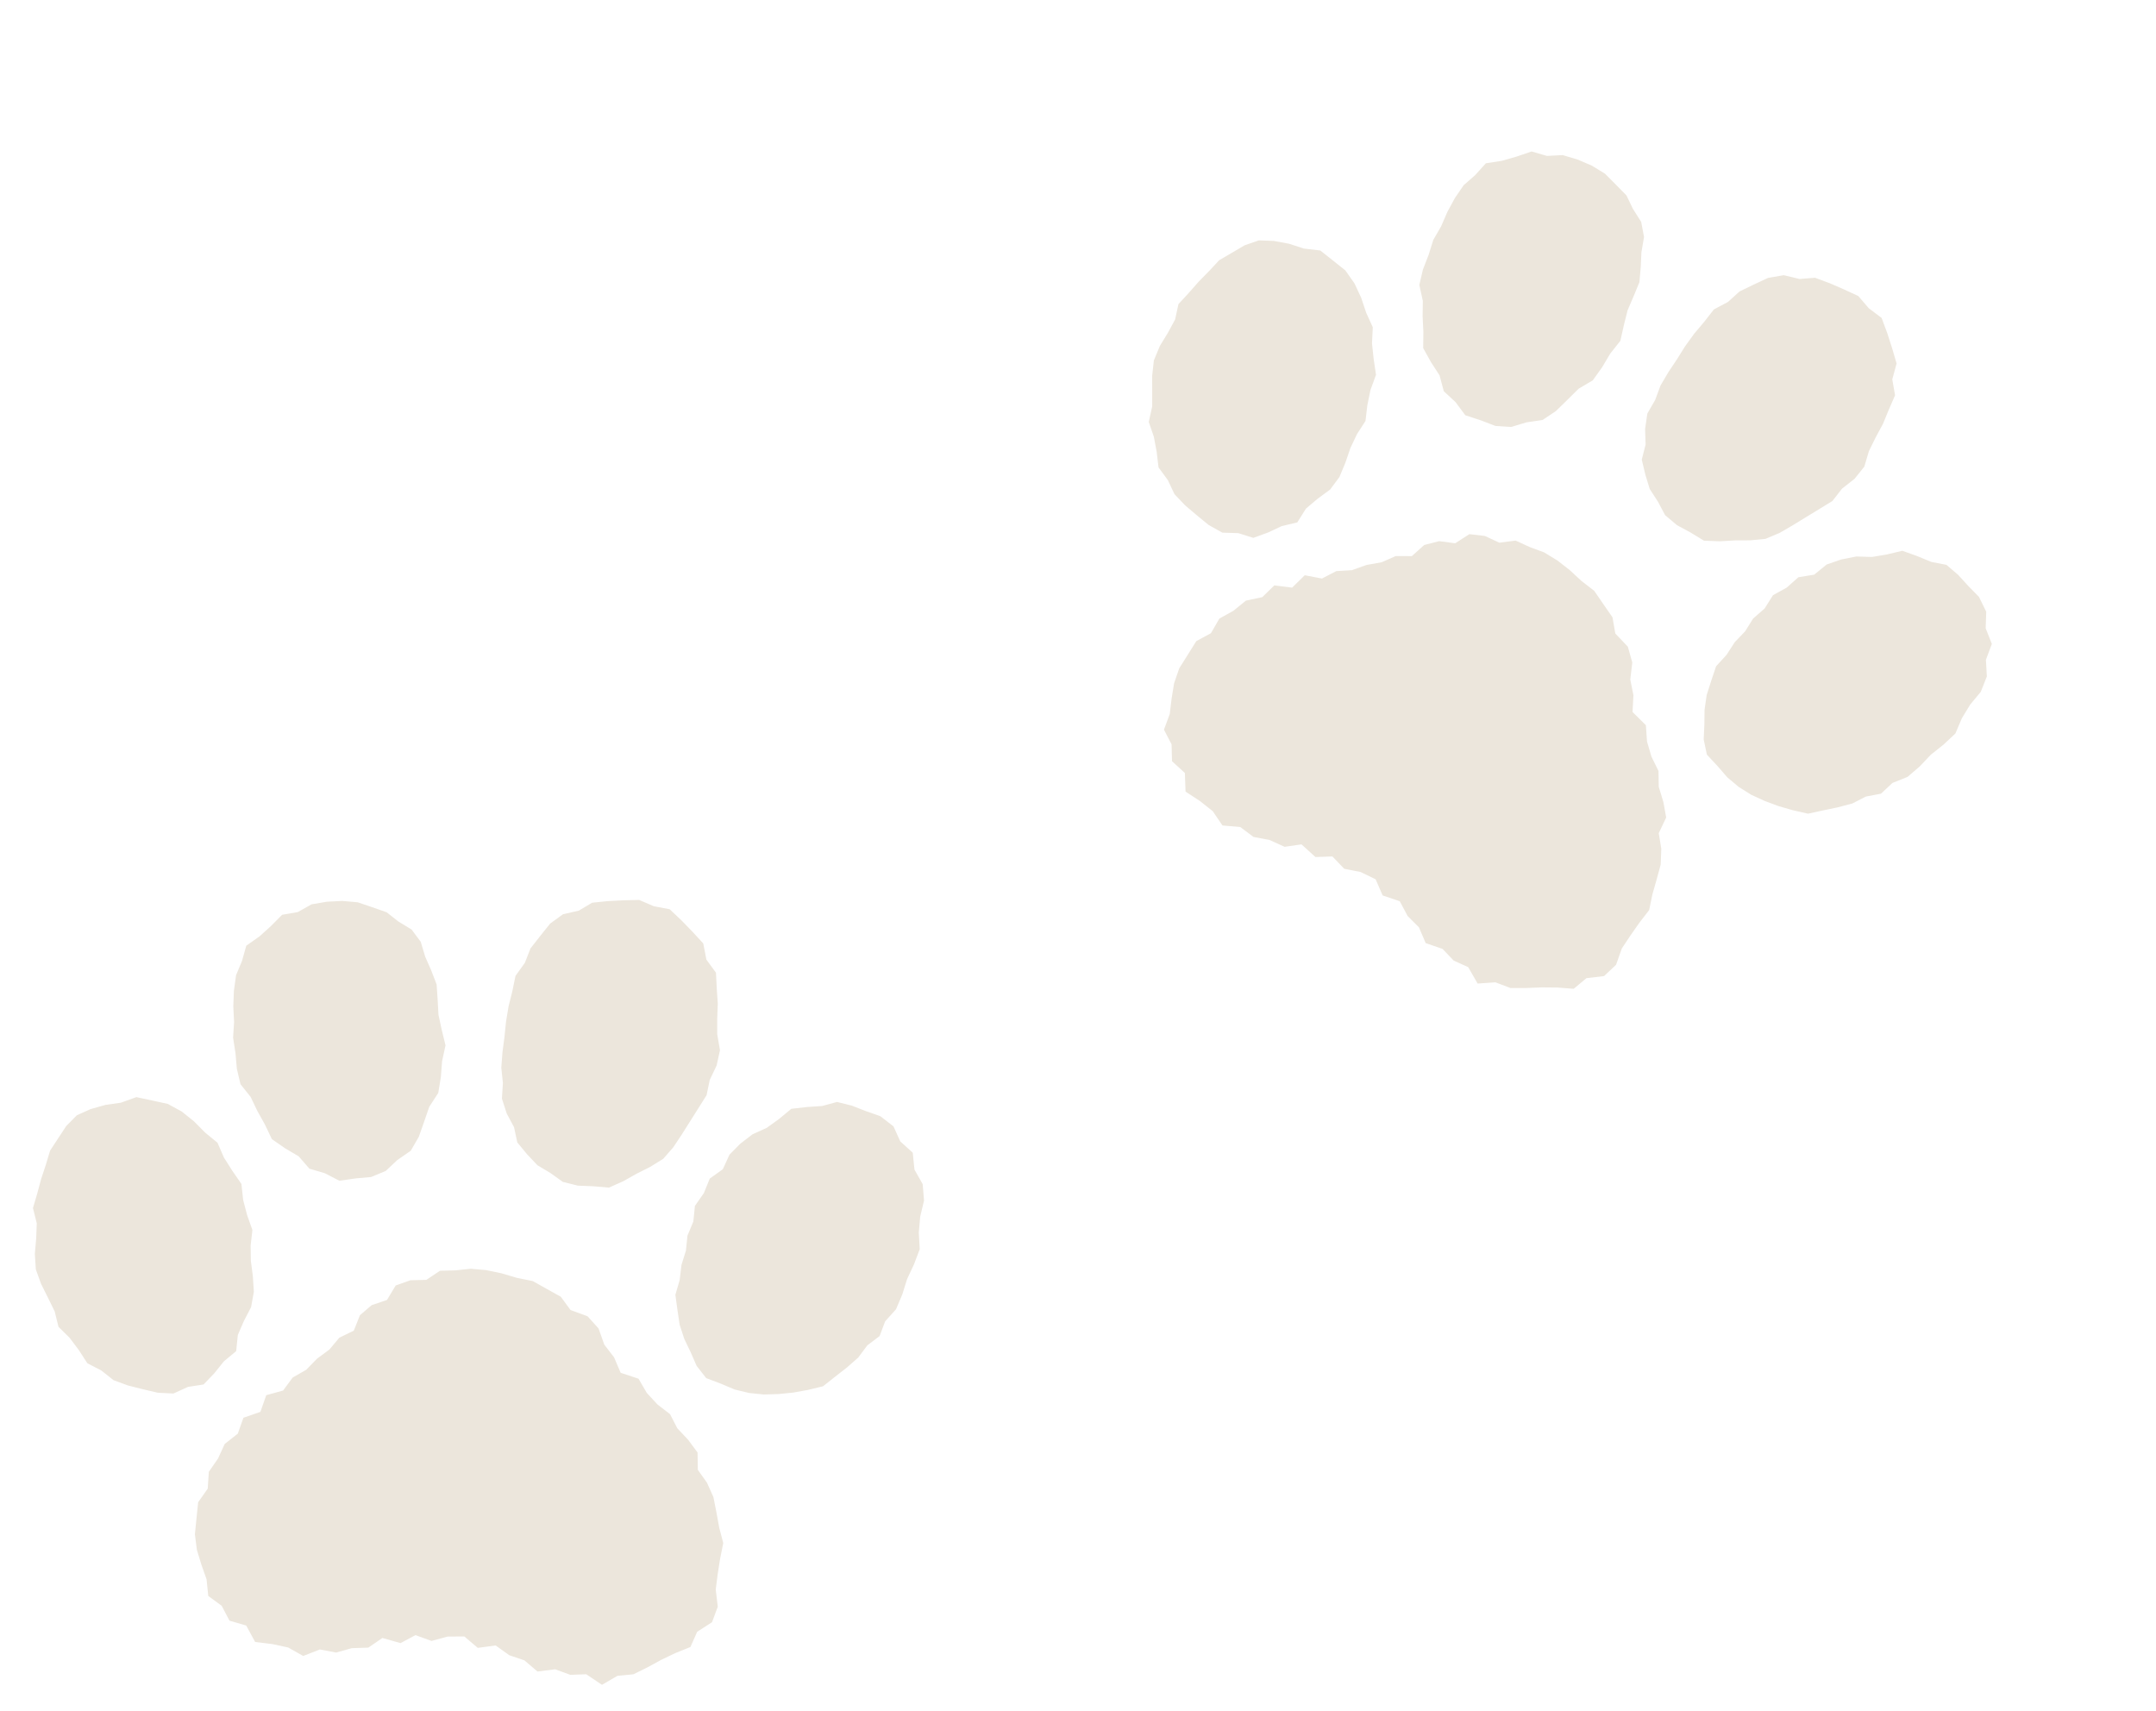 <svg xmlns="http://www.w3.org/2000/svg" width="63" height="50" fill="none"><path fill="#ECE6DC" d="m17.332 34.663.462.04.421-.188.39-.22.393-.197.384-.238.294-.338.25-.377.238-.377.238-.377.245-.389.092-.446.201-.42.098-.447-.08-.466-.001-.448.017-.446-.03-.444-.023-.462-.28-.382-.091-.472-.317-.344-.323-.333-.342-.323-.464-.088-.428-.184-.466.011-.456.024-.451.046-.39.232-.462.105-.376.273-.289.362-.284.362-.166.424-.273.38-.093.452-.11.44-.074.448-.046.45-.058.443-.034.451.047.446-.029.457.141.436.214.4.094.443.287.348.302.32.378.226.364.26.44.11zm-6.035-8.006-.425-.149-.42-.142-.45-.04-.45.023-.448.076-.401.226-.46.08-.327.33-.332.3-.387.273-.127.45-.172.412-.063.454-.018.458.023.456-.029.457.07.453.04.457.106.45.297.372.196.41.22.395.205.429.387.268.395.233.315.362.45.133.425.219.476-.068.451-.041.427-.177.338-.318.393-.272.235-.406.156-.442.15-.436.263-.405.076-.465.036-.463.1-.463-.111-.456-.095-.438-.024-.444-.03-.444-.16-.414-.174-.397-.13-.434-.268-.358-.384-.233zM2.644 32.41l-.398.179-.309.313-.237.36-.236.36-.125.415-.137.414-.113.422-.126.427.111.444-.016.441-.04.45.029.457.153.424.202.405.196.4.111.45.325.321.269.358.25.386.408.211.356.283.419.154.434.11.44.103.457.023.428-.194.453-.07.316-.33.277-.346.36-.298.048-.473.176-.406.212-.408.08-.447-.029-.456-.058-.447-.007-.448.052-.456-.153-.43-.117-.445-.051-.47-.267-.386-.244-.385-.188-.433-.361-.296-.324-.327-.362-.29-.407-.222-.458-.1-.458-.098-.454.163-.447.064zm23.08.206-.425-.149-.407-.159-.433-.108-.434.118-.444.03-.458.052-.36.298-.357.258-.416.189-.358.275-.315.319-.196.427-.381.273-.172.423-.262.376-.046.456-.171.411-.046.439-.13.42-.052.438-.126.432.06.441.065.436.137.417.186.387.173.397.28.358.424.16.406.172.423.102.432.044.432-.013.428-.043.43-.078.439-.106.353-.28.346-.27.33-.29.266-.357.358-.27.161-.43.318-.353.184-.434.14-.449.2-.426.169-.447-.027-.485.041-.468.112-.468-.04-.48-.24-.425-.05-.493-.364-.33-.199-.44zm-4.753 13.385.07-.448.093-.464-.117-.445-.082-.449-.088-.448-.189-.422-.267-.375-.008-.507-.274-.37-.318-.338-.212-.412-.368-.284-.312-.338-.241-.414-.522-.173-.192-.451-.286-.371-.168-.473-.321-.356-.498-.183-.284-.388-.413-.23-.407-.228-.464-.094-.45-.133-.446-.093-.45-.04-.446.047-.455.012-.398.266-.466.011-.43.153-.254.423-.448.152-.342.293-.18.452-.423.206-.288.344-.364.27-.316.324-.395.226-.28.38-.492.136-.171.487-.496.172-.164.464-.383.302-.196.427-.268.387-.032.492-.28.397-.048.468-.047.467.058.458.135.44.148.42.05.486.391.286.229.436.489.142.26.48.501.061.464.1.44.248.486-.19.476.09.457-.128.484-.016.411-.282.53.15.436-.233.47.17.47-.128.488-.003.393.333.523-.07.397.285.442.15.383.326.516-.065.442.162.466-.017.46.309.45-.262.469-.046.417-.206.394-.215.405-.195.45-.181.197-.445.434-.28.168-.453-.06-.499zm28.424-30.443.396.241.462.018.446-.026.44-.002.45-.043.413-.174.39-.227.38-.233.382-.233.391-.24.28-.36.367-.288.285-.356.134-.453.198-.402.212-.393.17-.412.184-.424-.081-.466.126-.464-.132-.449-.142-.442-.164-.44-.377-.285-.303-.354-.423-.196-.418-.181-.426-.158-.452.036-.46-.111-.458.079-.42.196-.414.2-.337.306-.413.22-.284.364-.292.346-.266.368-.24.384-.248.372-.23.39-.155.42-.229.397-.066.453.015.453-.112.44.104.438.128.42.24.371.21.395.346.292zM47.526 5.71l-.315-.321-.313-.314-.386-.236-.414-.177-.435-.13-.46.024-.448-.13-.44.15-.43.123-.468.073-.313.347-.335.293-.259.38-.218.403-.181.418-.229.398-.137.437-.166.428-.105.45.102.465-.006.454.022.451-.005.476.228.411.25.385.124.464.343.318.285.384.457.15.423.162.46.03.445-.134.473-.07.39-.261.335-.327.328-.325.415-.246.274-.384.237-.399.294-.371.103-.458.109-.435.175-.408.17-.412.039-.442.02-.433.076-.447-.083-.44-.24-.378zM37.221 7.04l-.436-.016-.416.144-.371.218-.372.218-.296.317-.305.311-.289.328-.301.327-.097.448-.21.388-.236.386-.175.422-.05.449.001.452v.445l-.1.453.148.432.083.44.054.456.272.37.194.412.308.324.34.289.35.287.4.224.469.015.437.138.43-.157.4-.187.455-.108.253-.403.337-.285.37-.273.271-.365.176-.422.145-.426.192-.405.249-.386.053-.453.092-.451.162-.444-.069-.465-.048-.453.023-.472-.193-.424-.146-.437-.196-.42-.267-.38-.366-.292-.367-.29-.48-.056-.429-.14zm20.605 10.4-.316-.322-.294-.323-.34-.29-.442-.085-.411-.17-.434-.156-.455.108-.434.073-.457-.014-.443.088-.423.146-.365.297-.463.076-.341.303-.4.221-.244.388-.336.294-.234.373-.304.319-.24.37-.304.332-.142.422-.134.42-.062.434-.005.429-.02.433.093.445.31.332.288.332.333.28.368.23.393.18.403.15.42.121.44.1.441-.096.43-.09.425-.112.396-.203.44-.083.335-.314.441-.177.358-.307.323-.341.37-.294.348-.326.19-.447.244-.4.308-.371.177-.448-.027-.488.173-.464-.18-.457.016-.483zm-10.186 9.9.26-.372.29-.375.092-.45.125-.44.12-.44.017-.462-.074-.455.217-.458-.082-.453-.135-.444-.008-.463-.205-.418-.13-.44-.033-.479-.39-.386.026-.49-.092-.459.059-.497-.13-.462-.366-.385-.083-.474-.269-.388-.264-.385-.374-.29-.344-.318-.36-.28-.386-.236-.42-.155-.413-.19-.475.062-.423-.197-.454-.053-.414.267-.469-.062-.437.112-.361.325-.47-.002-.411.181-.445.08-.427.152-.455.027-.418.217-.503-.096-.369.362-.52-.066-.352.344-.478.101-.365.297-.411.228-.246.427-.428.232-.249.398-.25.398-.15.437-.074.455-.052.44-.17.459.223.43.012.491.376.345.02.544.423.277.372.295.284.418.52.045.387.29.467.088.441.2.494-.071.408.37.495-.017.346.36.477.094.44.213.205.472.5.169.23.432.33.33.198.462.493.17.324.34.425.192.276.48.52-.036.44.167.465-.001.449-.018.45.004.483.037.373-.311.514-.06.351-.331.167-.474z"/></svg>